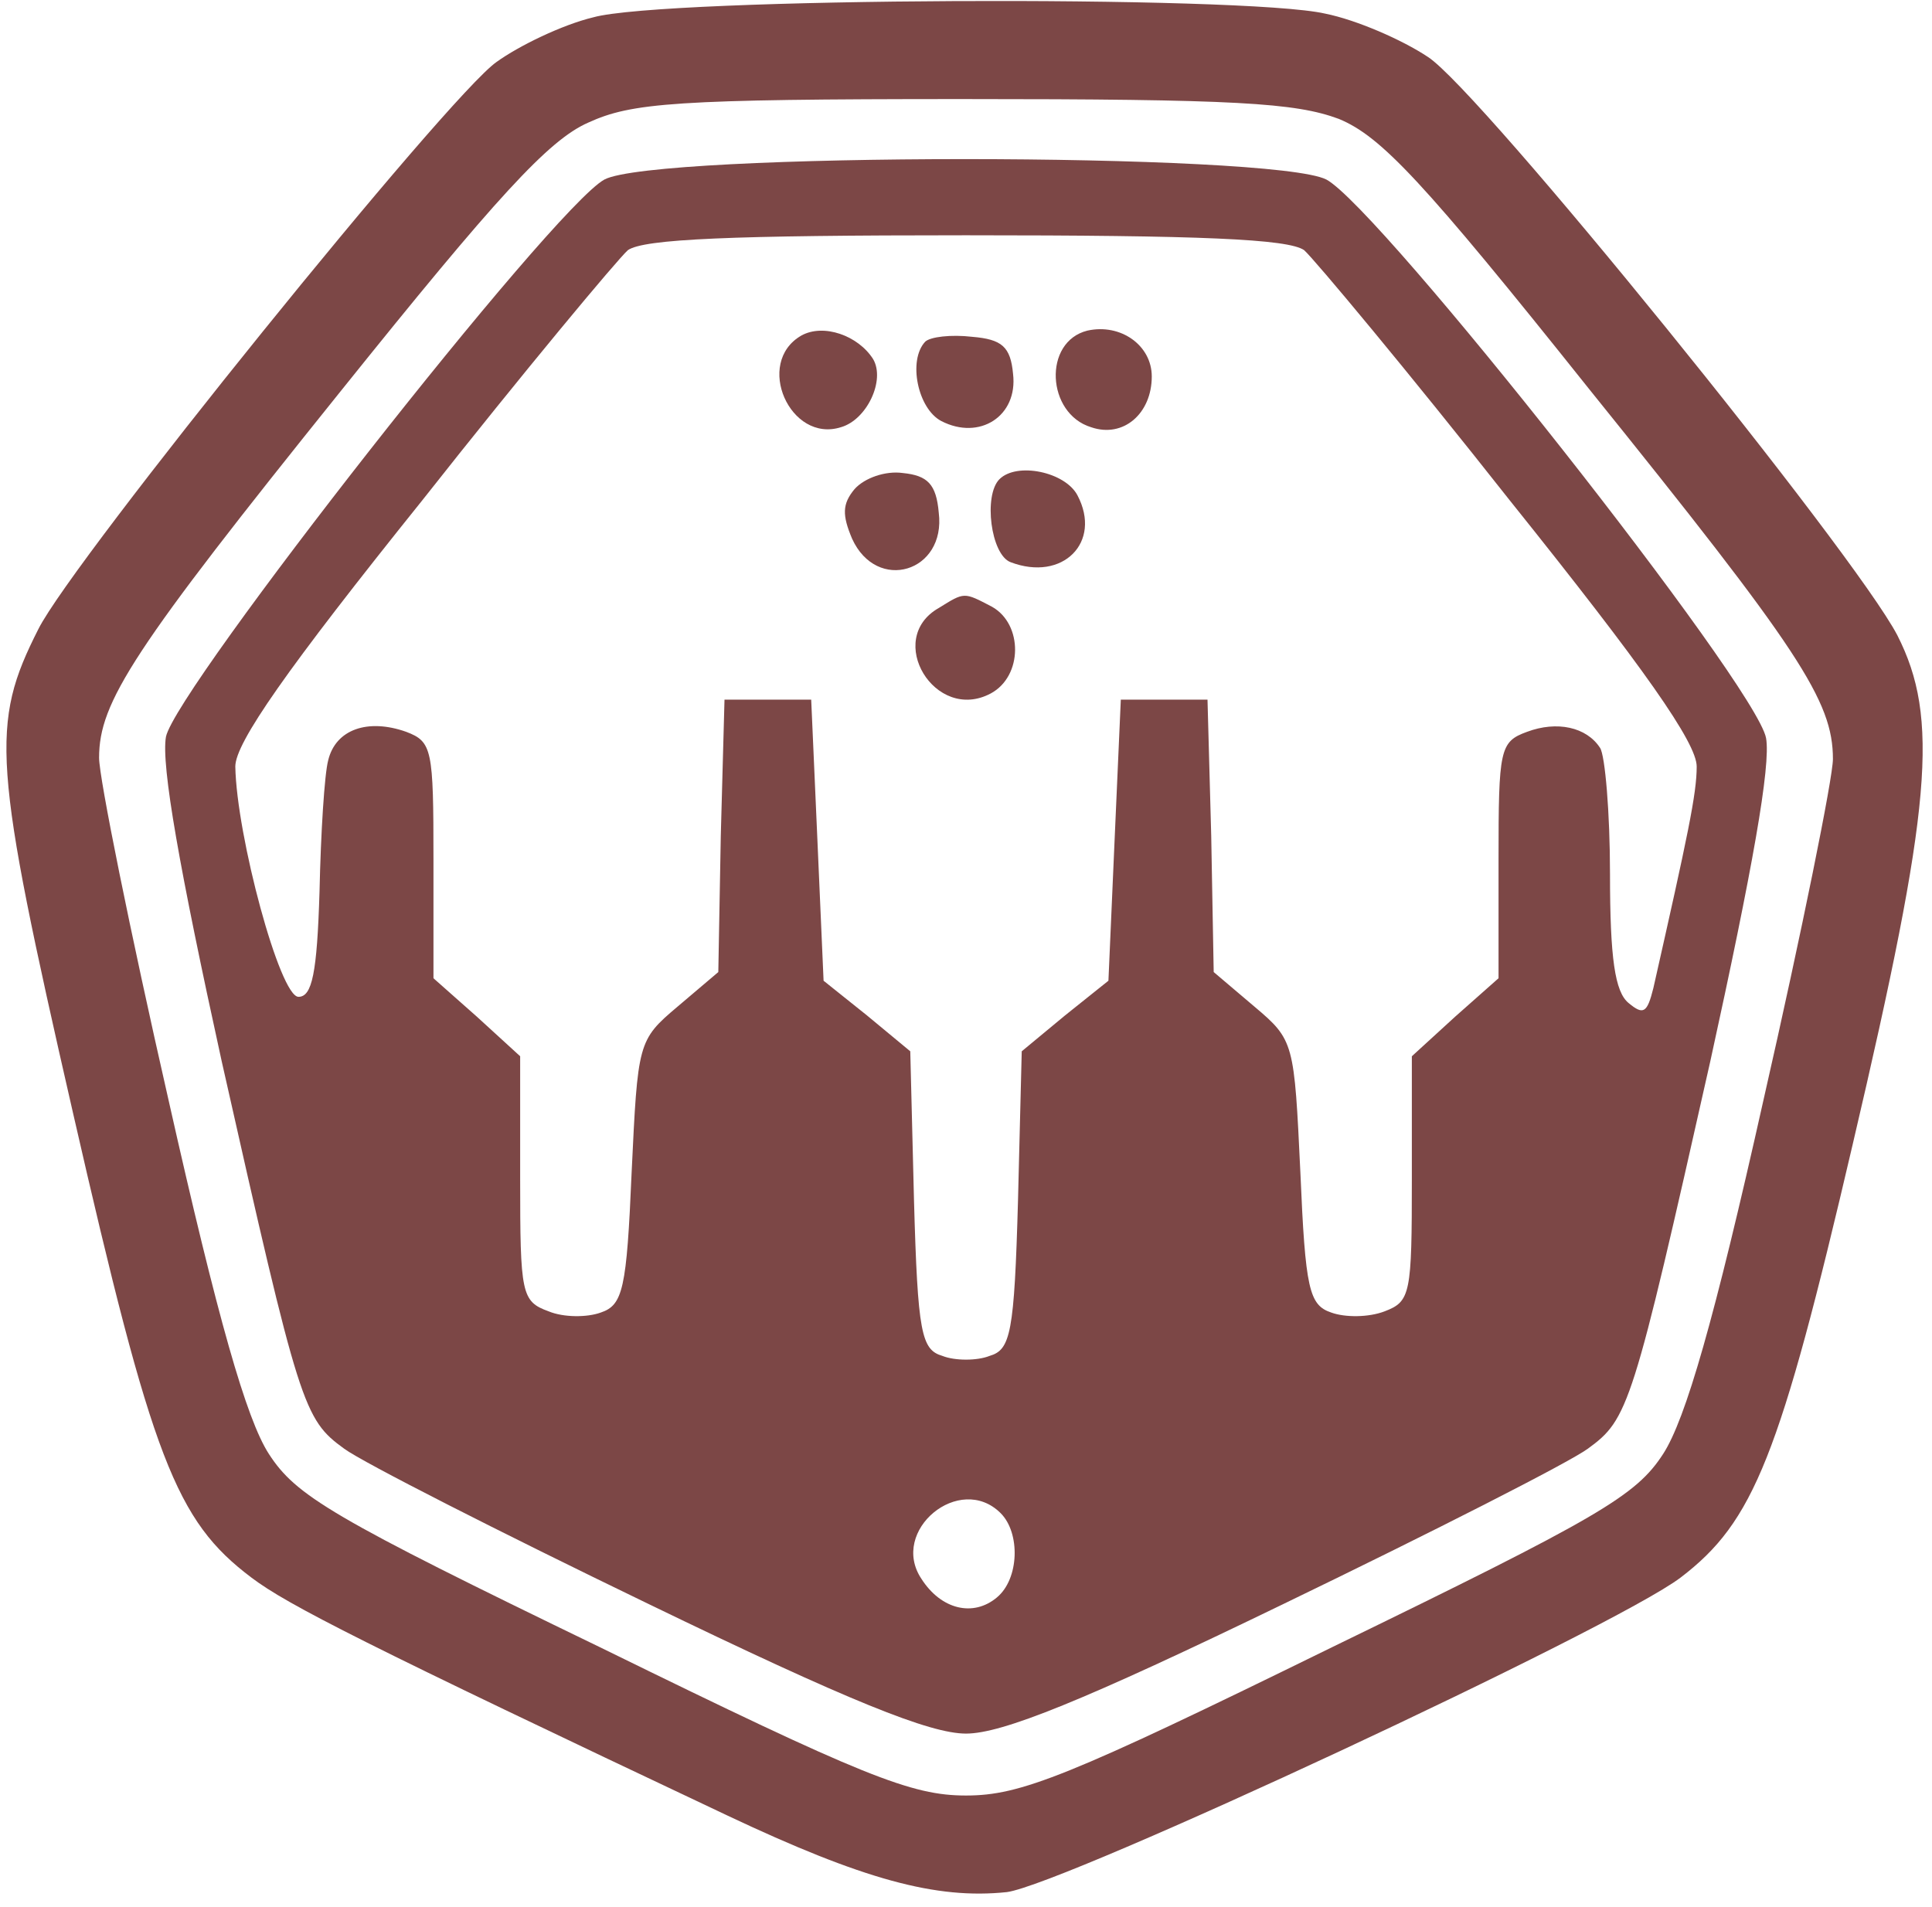 <?xml version="1.0" standalone="no"?>
<!DOCTYPE svg PUBLIC "-//W3C//DTD SVG 20010904//EN"
 "http://www.w3.org/TR/2001/REC-SVG-20010904/DTD/svg10.dtd">
<svg version="1.0" xmlns="http://www.w3.org/2000/svg"
 width="156pt" height="154pt" viewBox="0 0 156 154"
 preserveAspectRatio="xMidYMid meet">
<style>
    g {
        fill: #7C4746;
    }
    @media (prefers-color-scheme: dark) {
        g {
            fill: #fff;
        }
    }
</style>
<g transform="translate(0,154) scale(0.1,-0.1)"
fill="currentColor" stroke="none">
<path d="M479 1526 c-25 -6 -60 -23 -78 -36 -39 -27 -342 -402 -370 -458 -39
-77 -37 -107 28 -391 64 -280 83 -329 144 -375 29 -22 92 -54 384 -192 110
-52 169 -68 226 -62 46 6 490 213 544 254 59 45 80 97 139 350 64 273 70 344
36 411 -35 67 -337 440 -379 467 -21 14 -58 30 -83 35 -65 15 -534 13 -591 -3z
m602 -82 c34 -14 68 -50 202 -218 170 -211 197 -252 197 -299 0 -15 -25 -139
-56 -275 -40 -179 -63 -258 -81 -286 -22 -34 -51 -51 -269 -157 -212 -104
-250 -119 -294 -119 -44 0 -82 15 -294 119 -219 106 -247 123 -269 157 -18 28
-41 108 -81 286 -31 136 -56 260 -56 276 0 45 27 87 195 296 126 157 168 203
200 217 35 16 70 19 302 19 221 0 269 -3 304 -16z"/>
<path d="M488 1395 c-42 -23 -346 -411 -354 -450 -4 -23 11 -107 45 -262 63
-280 66 -289 99 -313 15 -11 125 -67 245 -125 163 -79 228 -105 257 -105 29 0
94 26 257 105 120 58 230 114 245 125 33 24 36 33 99 313 34 155 49 239 45
261 -8 43 -312 428 -355 451 -43 22 -542 22 -583 0z m565 -57 c8 -7 84 -98
166 -202 109 -136 151 -196 151 -215 0 -22 -7 -55 -35 -179 -5 -20 -8 -22 -20
-12 -11 9 -15 36 -15 104 0 50 -4 96 -8 102 -11 17 -35 22 -59 13 -22 -8 -23
-14 -23 -103 l0 -96 -35 -31 -35 -32 0 -99 c0 -93 -1 -99 -22 -107 -13 -5 -32
-5 -43 -1 -18 6 -21 19 -25 113 -5 105 -5 107 -37 134 l-33 28 -2 110 -3 110
-35 0 -35 0 -5 -113 -5 -114 -35 -28 -35 -29 -3 -120 c-3 -108 -6 -121 -23
-126 -10 -4 -28 -4 -38 0 -17 5 -20 18 -23 126 l-3 120 -35 29 -35 28 -5 114
-5 113 -35 0 -35 0 -3 -110 -2 -110 -33 -28 c-32 -27 -32 -29 -37 -134 -4 -94
-7 -107 -25 -113 -11 -4 -30 -4 -42 1 -22 8 -23 14 -23 107 l0 99 -35 32 -35
31 0 96 c0 89 -1 95 -22 103 -31 11 -57 2 -63 -23 -3 -11 -6 -59 -7 -106 -2
-66 -6 -85 -17 -85 -15 0 -50 130 -51 186 0 19 41 78 151 215 82 104 158 195
166 202 13 9 83 12 273 12 190 0 260 -3 273 -12z m-245 -1020 c16 -16 15 -53
-3 -68 -19 -16 -45 -10 -61 15 -26 39 31 86 64 53z"/>
<path d="M647 1269 c-38 -22 -9 -87 32 -74 21 6 36 38 26 55 -12 19 -40 29
-58 19z"/>
<path d="M878 1273 c-36 -9 -33 -67 3 -78 26 -9 49 11 49 41 0 25 -25 43 -52
37z"/>
<path d="M747 1264 c-14 -15 -6 -54 13 -64 31 -16 62 4 58 38 -2 22 -9 28 -33
30 -17 2 -34 0 -38 -4z"/>
<path d="M690 1145 c-10 -12 -10 -21 -2 -40 20 -44 76 -27 70 21 -2 23 -9 30
-29 32 -14 2 -31 -4 -39 -13z"/>
<path d="M807 1153 c-13 -13 -7 -61 9 -67 42 -16 74 16 54 54 -10 19 -49 27
-63 13z"/>
<path d="M758 1049 c-44 -25 -3 -93 42 -69 26 14 26 56 1 70 -23 12 -22 12
-43 -1z"/>
</g>
</svg>

